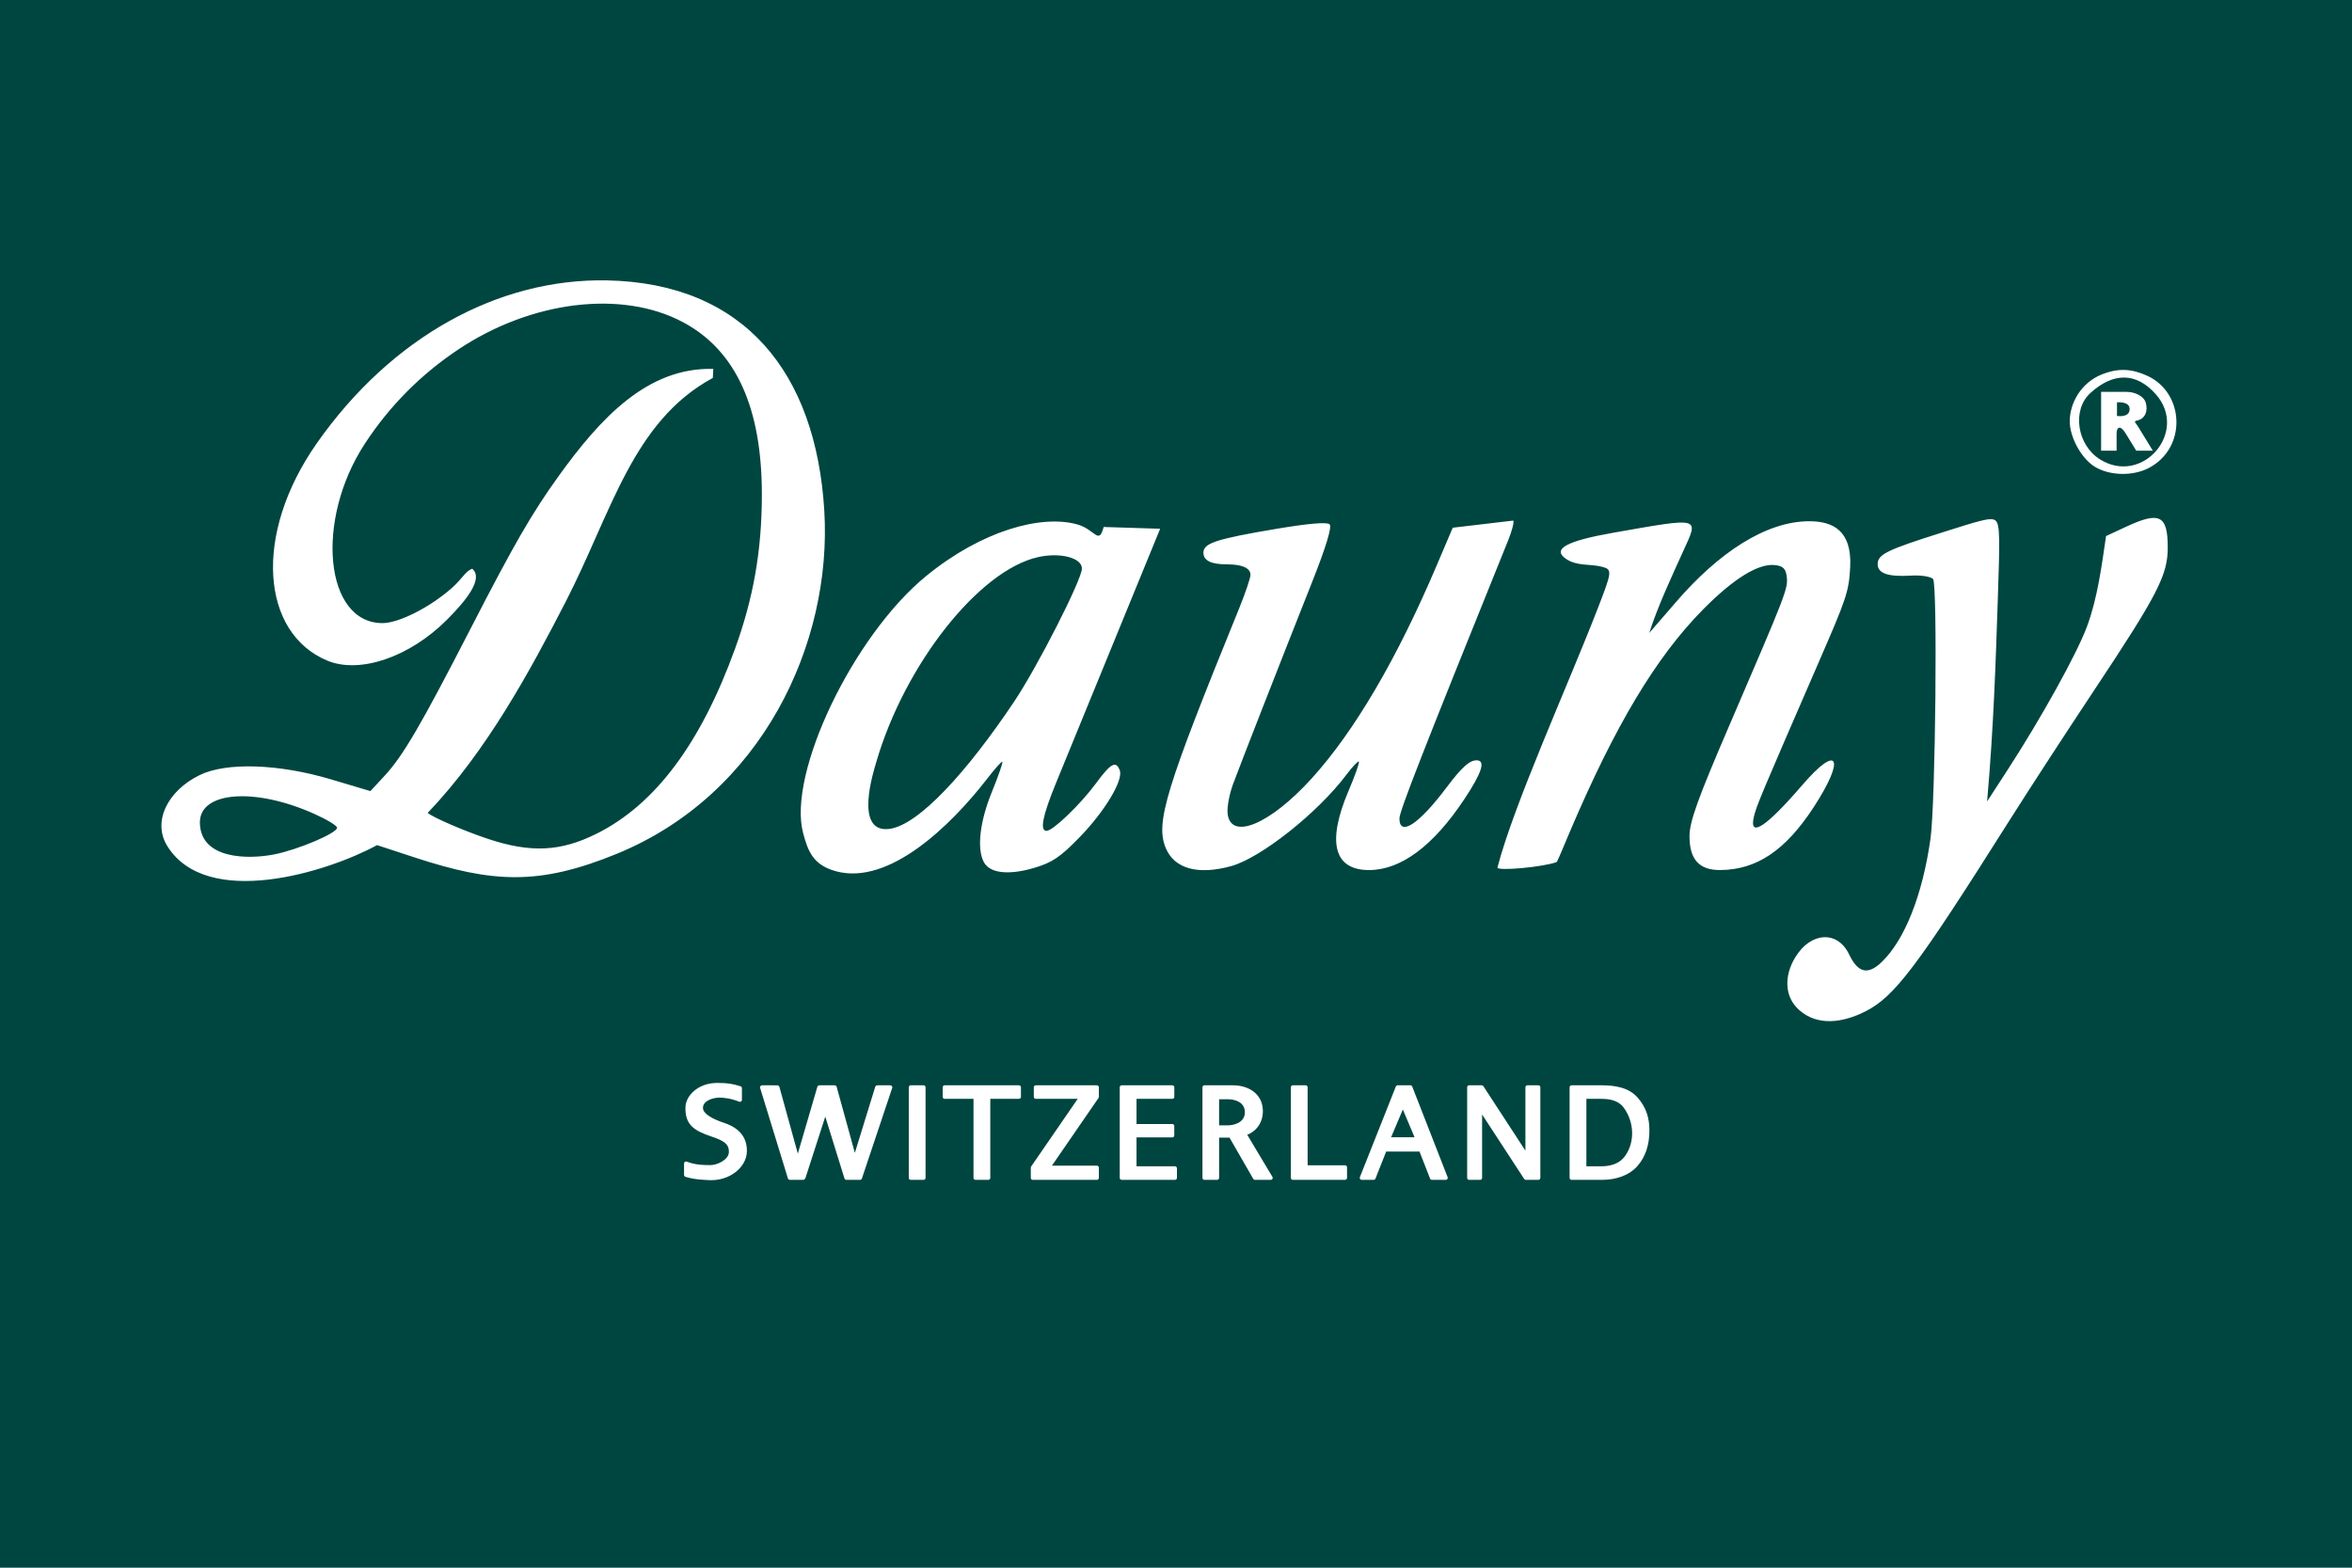 <svg width="600" height="400" version="1.1" xmlns="http://www.w3.org/2000/svg"><path d="m0 0h600v400h-600z" fill="#004640"/><g transform="translate(0,-100)" fill="#fff"><path d="m181.56 390.01c2.994 1.011 4.524 1.867 4.368 4.084-0.128 1.826-2.934 3.173-4.653 3.182-1.568 8e-3 -3.755 0.02-6.064-0.874-0.342-0.132-0.712 0.089-0.711 0.455v2.931c4.8e-4 0.224 0.15 0.42 0.365 0.48 2.124 0.685 4.677 0.801 6.311 0.852 4.917 0.152 9.317-3.234 9.361-7.414 0.049-4.692-3.544-6.456-5.894-7.229-2.693-0.886-5.24-2.224-5.314-3.706-0.093-1.862 2.429-2.691 4.157-2.709 0.962-0.01 2.92 0.163 5.099 1.045 0.296 0.119 0.681-0.111 0.682-0.463v-3c7.9e-4 -0.221-0.144-0.417-0.355-0.48-2.019-0.606-3.11-0.854-5.921-0.854-4.96 0-8.026 3.294-8.124 6.116-0.16 4.605 2.217 6.074 6.696 7.585zm12.914-13.091c-0.389 2e-4 -0.674 0.307-0.578 0.623l7.103 23.125c0.059 0.222 0.269 0.377 0.51 0.377h3.424c0.244-1.1e-4 0.512-0.385 0.512-0.385l5.086-15.752 4.886 15.748c0.055 0.227 0.267 0.388 0.513 0.389h3.442c0.237 4e-4 0.445-0.149 0.508-0.365l7.737-23.125c0.107-0.319-0.18-0.635-0.576-0.635h-3.188c-0.266 2.3e-4 -0.5 0.148-0.573 0.363l-5.205 16.871-4.638-16.845c-0.062-0.228-0.304-0.389-0.583-0.389h-3.766c-0.276-1e-4 -0.516 0.158-0.58 0.383l-4.979 17.047-4.712-17.056c-0.069-0.22-0.306-0.373-0.578-0.373zm37.856 0c-0.276 3e-5 -0.5 0.224-0.5 0.5v23.125c3e-5 0.276 0.224 0.5 0.5 0.5h3.281c0.276-3e-5 0.5-0.224 0.5-0.5v-23.125c-3e-5 -0.276-0.224-0.5-0.5-0.5zm8.65 0c-0.276 3e-5 -0.5 0.224-0.5 0.5v2.453c3e-5 0.276 0.224 0.5 0.5 0.5h7.362v20.172c3e-5 0.276 0.224 0.5 0.5 0.5h3.281c0.276-3e-5 0.5-0.224 0.5-0.5v-20.172h7.32c0.276-3e-5 0.5-0.224 0.5-0.5v-2.453c-3e-5 -0.276-0.224-0.5-0.5-0.5zm23.245 0c-0.276 3e-5 -0.5 0.224-0.5 0.5v2.453c3e-5 0.276 0.224 0.5 0.5 0.5h10.705l-11.883 17.264c-0.057 0.083-0.088 0.182-0.088 0.283v2.625c3e-5 0.276 0.224 0.5 0.5 0.5h16.359c0.276-3e-5 0.5-0.224 0.5-0.5v-2.625c-3e-5 -0.276-0.224-0.5-0.5-0.5h-11.471l11.883-17.264c0.057-0.083 0.088-0.182 0.088-0.283v-2.453c-3e-5 -0.276-0.224-0.5-0.5-0.5zm21.922 0c-0.276 3e-5 -0.5 0.224-0.5 0.5v23.125c3e-5 0.276 0.224 0.5 0.5 0.5h13.594c0.276-3e-5 0.5-0.224 0.5-0.5v-2.453c-3e-5 -0.276-0.224-0.5-0.5-0.5h-9.812v-7.375h9.131c0.276-3e-5 0.5-0.224 0.5-0.5v-2.422c-3e-5 -0.276-0.224-0.5-0.5-0.5h-9.131v-6.422h9.141c0.276-3e-5 0.5-0.224 0.5-0.5v-2.453c-3e-5 -0.276-0.224-0.5-0.5-0.5zm21.101 0c-0.276 3e-5 -0.5 0.224-0.5 0.5v23.125c3e-5 0.276 0.224 0.5 0.5 0.5h3.25c0.276-3e-5 0.5-0.224 0.5-0.5v-10.275h2.652l6.075 10.554c0.093 0.138 0.248 0.22 0.414 0.221h4.031c0.408 1e-3 0.645-0.46 0.408-0.791l-6.399-10.707c2.482-1.004 4.065-3.31 3.977-6.25-0.134-4.445-3.947-6.376-7.588-6.376zm22.549 0c-0.276 3e-5 -0.5 0.224-0.5 0.5v23.125c3e-5 0.276 0.224 0.5 0.5 0.5h13.333c0.276-3e-5 0.5-0.224 0.5-0.5v-2.716c-3e-5 -0.276-0.224-0.5-0.5-0.5h-9.551v-19.909c-3e-5 -0.276-0.224-0.5-0.5-0.5zm26.747 0c-0.205-2.1e-4 -0.389 0.124-0.465 0.314l-9.172 23.125c-0.131 0.329 0.111 0.686 0.465 0.686h3.047c0.205-1.1e-4 0.389-0.126 0.465-0.316l2.729-6.908h8.504l2.697 6.906c0.075 0.192 0.259 0.318 0.465 0.318h3.547c0.352 6.2e-4 0.595-0.353 0.467-0.682l-9.031-23.125c-0.075-0.192-0.26-0.319-0.467-0.318zm18.231 0c-0.276 3e-5 -0.5 0.224-0.5 0.5v23.125c3e-5 0.276 0.224 0.5 0.5 0.5h2.812c0.276-3e-5 0.5-0.224 0.5-0.5v-16.18l10.738 16.453c0.092 0.141 0.249 0.226 0.418 0.227h3.203c0.276-3e-5 0.5-0.224 0.5-0.5v-23.125c-3e-5 -0.276-0.224-0.5-0.5-0.5h-2.812c-0.276 3e-5 -0.5 0.224-0.5 0.5v16.174l-10.721-16.447c-0.093-0.142-0.251-0.227-0.42-0.227zm26.134 0c-0.276 3e-5 -0.5 0.224-0.5 0.5v23.125c3e-5 0.276 0.224 0.5 0.5 0.5h7.734c3.586 0 6.957-1.091 9.129-3.596 2.008-2.316 2.996-5.351 2.996-9.014 0-3.253-0.848-5.938-3.041-8.419-2.193-2.48-5.596-3.097-9.131-3.097zm-89.911 3.56h2.266c1.54 0 4.303 0.574 4.303 3.328s-3.015 3.328-4.303 3.328h-2.266zm93.692-0.106h3.736c1.873 0 4.285 0.276 5.701 2.133 2.807 3.683 3.031 9.033 0.311 12.611-1.179 1.551-3.135 2.475-6.046 2.475h-3.703zm-46.819 2.717 2.987 7.089h-5.988z" color="#000000" color-rendering="auto" dominant-baseline="auto" image-rendering="auto" shape-rendering="auto" solid-color="#000000" style="font-feature-settings:normal;font-variant-alternates:normal;font-variant-caps:normal;font-variant-ligatures:normal;font-variant-numeric:normal;font-variant-position:normal;isolation:auto;mix-blend-mode:normal;paint-order:markers fill stroke;shape-padding:0;text-decoration-color:#000000;text-decoration-line:none;text-decoration-style:solid;text-indent:0;text-orientation:mixed;text-transform:none;white-space:normal"/><path d="m475.81 358.09c7.533-3.787 13.194-11.356 36.706-48.595 4.862-7.7 14.633-22.723 21.713-33.385 16.192-24.381 18.766-29.373 18.766-36.387 0-8.279-2.059-9.311-10.619-5.325l-5.119 2.384c-1.147 7.783-2.171 15.843-4.894 23.163-2.603 6.999-11.747 23.437-20.258 36.55l-5.193 8c1.669-18.791 2.216-36.316 2.695-50.517 0.55-16.3 0.647-20.169-0.55-21.163-1.133-0.941-4.16 0.057-13.611 3.046-14.21 4.494-16.45 5.597-16.45 8.102 0 2.348 2.687 3.264 8.52 2.905 2.463-0.151 4.984 0.231 5.603 0.85 1.184 1.184 0.636 57.173-0.648 66.277-2.026 14.359-6.571 25.844-12.462 31.488-3.517 3.369-6.043 2.769-8.304-1.972-2.922-6.128-9.753-5.772-13.708 0.713-2.93 4.806-2.789 10.103 0.922 13.439 4.731 4.253 11.193 3.291 16.891 0.426zm-379.62-42.455 9.699 3.179c19.902 6.524 31.697 7.119 51.432-0.954 37.052-15.158 55.005-53.677 52.958-87.547-2.13-35.251-20.43-58.113-55.511-58.773-27.633-0.52-54.866 14.403-73.878 41.456-16.477 23.446-14.2 48.545 2.575 55.553 8.285 3.462 20.998-0.865 30.519-10.386 5.362-5.362 9.325-10.625 6.482-13.055-1.722 0.61-2.544 2.557-5.181 4.899-5.53 4.912-13.506 8.964-17.675 8.978-14.778 0.05-17.36-26.24-4.502-45.834 6.305-9.609 14.208-17.577 23.761-23.96 18.67-12.474 41.779-15.293 57.347-6.996 13.545 7.219 20.2 21.862 20.134 44.3-0.041 14.059-2.143 26.043-6.843 39.028-8.776 24.244-20.418 39.786-35.374 47.224-9.153 4.553-16.761 4.909-27.641 1.297-5.985-1.987-14.103-5.49-15.383-6.638 15.172-15.878 26.299-36.586 35.178-53.836 11.734-22.797 17.054-46.041 37.552-57.139l0.127-2.307c-16.789-0.443-28.78 12.516-39.48 27.379-6.785 9.425-11.432 17.481-22.49 38.992-12.649 24.604-17.185 32.367-21.869 37.427l-3.636 3.928-10-2.981c-13.401-3.995-26.73-4.433-33.56-1.103-8.177 3.986-12.153 11.909-8.224 18.16 10.141 16.132 40.764 6.642 53.482-0.292zm-45.198-5.707c-0.112-8 13.993-9.087 29.194-2.265 3.193 1.433 5.806 3.019 5.806 3.524 0 1.409-10.014 5.615-15.96 6.801-6.782 1.352-18.91 1.273-19.04-8.06zm200.57-10.89c2.096-2.749 3.96-4.85 4.141-4.669 0.181 0.181-1.027 3.659-2.685 7.728-3.077 7.551-3.861 14.461-2.03 17.883 1.51 2.822 6.237 3.382 12.696 1.504 4.703-1.367 6.796-2.774 11.767-7.905 6.456-6.665 11.163-14.534 10.198-17.049-0.968-2.523-2.292-1.792-6.066 3.348-3.877 5.282-10.979 12.117-12.589 12.117-1.791 0-1.067-3.746 2.392-12.194l26.569-64.887-14.409-0.453c-1.253 4.773-2.151 0.604-6.778-0.672-9.264-2.556-24.386 1.669-38.438 13.133-18.661 15.222-35.537 50.485-31.438 65.69 1.232 4.572 2.527 8.127 8.431 9.709 13.58 3.639 29.257-11.767 38.239-23.283zm-28.057-4.477c7.223-24.938 26.208-49.03 41.292-52.411 5.666-1.27 11.199 0.167 11.199 2.909 0 2.805-11.322 25.05-17.272 33.938-11.927 17.814-24.358 31.59-31.899 32.507-9.117 1.109-3.864-15.063-3.319-16.942zm90.597 26.422c7.557-2.099 22.066-13.607 29.331-23.264 1.563-2.078 3.012-3.607 3.22-3.398 0.208 0.208-0.979 3.571-2.639 7.472-5.581 13.115-3.744 20.203 5.236 20.203 8.1 0 16.359-6.137 24.266-18.031 4.544-6.835 5.541-9.969 3.171-9.969-1.834 0-3.813 1.793-7.726 7-7.013 9.332-11.965 12.571-11.965 7.826 0-1.801 5.956-17.034 27.793-71.087 0.836-2.068 1.546-4.59 1.23-4.906l-15.423 1.82-4.131 9.708c-9.987 23.47-20.811 42.104-31.875 54.292-10.612 11.69-20.633 15.877-21.423 8.951-0.182-1.592 0.436-4.967 1.373-7.5 1.961-5.3 12.105-31.235 20.131-51.468 3.598-9.069 5.16-14.203 4.518-14.845s-5.427-0.231-13.837 1.19c-15.106 2.552-18.355 3.619-18.355 6.033 0 2.029 1.923 2.986 6 2.986 3.895 0 6 0.939 6 2.676 0 0.804-1.316 4.694-2.924 8.643-18.738 46.021-21.375 54.637-18.687 61.069 2.213 5.296 8.238 6.954 16.717 4.598zm83.039-1.04c0.875-1.794 1.456-3.316 3.273-7.587 11.598-27.263 22.027-44.682 34.041-56.853 7.792-7.894 14.14-11.806 18.366-11.317 2.064 0.239 2.745 0.924 2.985 3.006 0.344 2.98-0.094 4.113-14.647 37.9-8.049 18.686-10.164 24.565-10.164 28.25 0 5.929 2.444 8.656 7.75 8.648 9.367-0.014 16.787-5.014 24.038-16.201 8.067-12.445 6.128-16.12-2.939-5.568-9.366 10.9-13.803 13.774-12.39 8.025 0.68-2.765 1.757-5.329 16.49-39.25 6.999-16.114 7.723-17.958 8.043-24.327 0.471-9.37-4.5-11.659-10.378-11.673-11.133-0.026-23.261 8.063-34.147 20.716-3.21 3.732-6.24 7.234-6.732 7.785 2.06-6.524 5.785-14.56 8.78-21.127 3.889-8.526 4.468-8.38-17.895-4.453-12.042 2.115-15.703 4.165-12.179 6.64 2.82 1.981 6.178 1.245 9.337 2.076 2.598 0.684 2.425 1.297-1.281 10.862-7.497 19.354-21.295 49.688-25.492 65.865-5e-3 0.945 11.816-0.139 15.141-1.418zm150.95-100.5c9.877-5.107 9.171-19.134-0.192-23.501-4.058-1.893-7.51-2.091-11.723-0.405-5.346 2.139-8.179 7.379-8.179 11.94 0 4.129 2.984 9.534 6.42 11.629 3.744 2.283 9.631 2.428 13.674 0.337zm-12.338-2.206c-5.934-3.679-7.248-12.628-2.49-16.96 5.912-5.383 11.796-5.257 16.728 0.36 8.365 9.527-3.442 23.294-14.237 16.6zm4.193-6.565c0-1.79 0.969-2.279 2.304-0.1l2.708 4.419h4.236l-3.844-6.26c-0.496-0.808-1.089-1.149-0.406-1.377 2.519-0.468 2.942-2.676 2.484-4.479-0.479-1.885-2.96-2.884-4.874-2.884h-6.558v15h3.949zm0.099-4.541v-3.473s3.243-0.355 3.23 1.737c-0.015 2.287-3.23 1.737-3.23 1.737z"/></g></svg>
